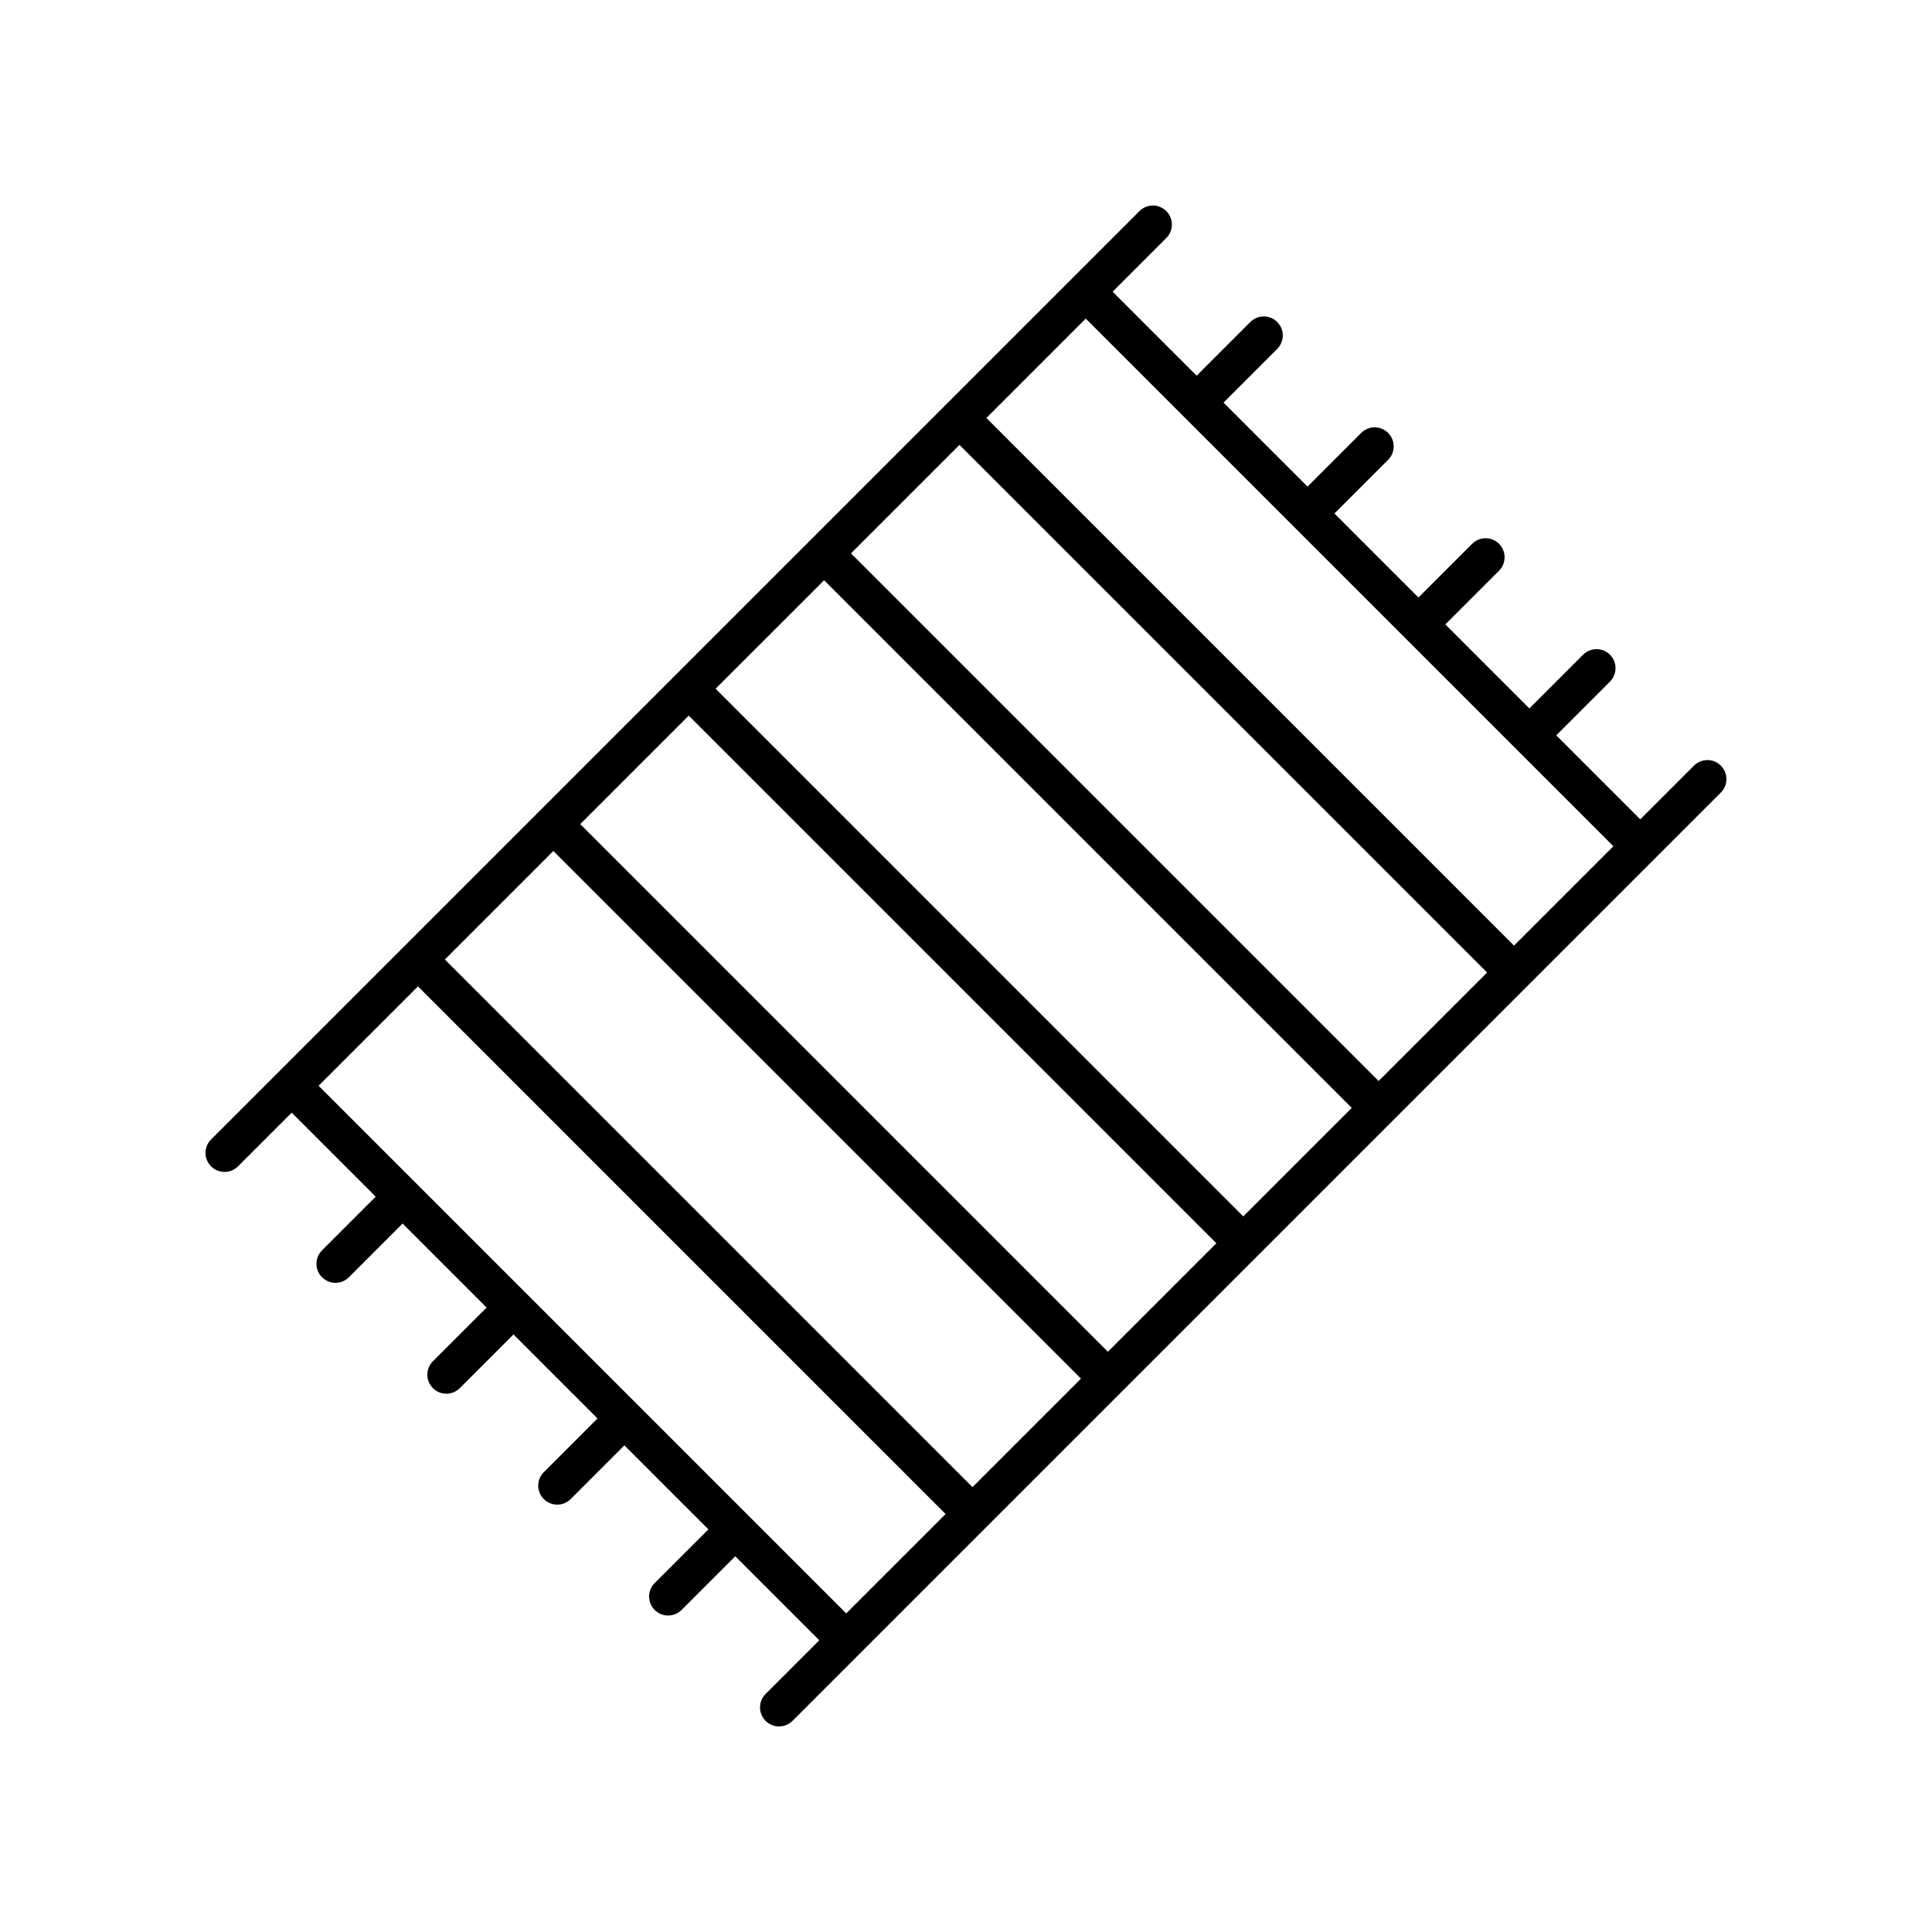 <?xml version="1.0" encoding="UTF-8"?>
<!-- Uploaded to: ICON Repo, www.svgrepo.com, Generator: ICON Repo Mixer Tools -->
<svg fill="#000000" width="800px" height="800px" version="1.1" viewBox="144 144 512 512" xmlns="http://www.w3.org/2000/svg">
 <path d="m203.51 454.57c1.289 0 2.578-0.492 3.562-1.477l14.23-14.23 22.266 22.266-14.23 14.234c-1.969 1.969-1.969 5.16 0 7.125 0.984 0.984 2.273 1.477 3.562 1.477 1.289 0 2.578-0.492 3.562-1.477l14.23-14.234 22.266 22.266-14.23 14.23c-1.969 1.969-1.969 5.156 0 7.125 0.984 0.984 2.273 1.477 3.562 1.477 1.289 0 2.578-0.492 3.562-1.477l14.23-14.23 22.266 22.266-14.23 14.234c-1.969 1.969-1.969 5.16 0 7.125 0.984 0.984 2.273 1.477 3.562 1.477 1.289 0 2.578-0.492 3.562-1.477l14.23-14.234 22.266 22.266-14.234 14.23c-1.969 1.965-1.969 5.156 0 7.125 0.984 0.984 2.273 1.477 3.562 1.477 1.289 0 2.578-0.492 3.562-1.477l14.234-14.23 22.266 22.266-14.23 14.23c-1.969 1.969-1.969 5.156 0 7.125 0.988 0.988 2.277 1.48 3.566 1.48s2.578-0.492 3.562-1.477l246.02-246.02c1.969-1.969 1.969-5.156 0-7.125s-5.156-1.969-7.125 0l-14.23 14.23-22.266-22.266 14.234-14.234c1.969-1.969 1.969-5.156 0-7.125s-5.156-1.969-7.125 0l-14.234 14.234-22.27-22.27 14.234-14.23c1.969-1.965 1.969-5.156 0-7.125s-5.156-1.969-7.125 0l-14.234 14.23-22.266-22.266 14.23-14.23c1.969-1.969 1.969-5.156 0-7.125s-5.156-1.969-7.125 0l-14.23 14.23-22.266-22.266 14.234-14.234c1.969-1.969 1.969-5.156 0-7.125s-5.156-1.969-7.125 0l-14.234 14.234-22.266-22.266 14.23-14.23c1.969-1.969 1.969-5.156 0-7.125s-5.156-1.969-7.125 0l-246.02 246.02c-1.969 1.969-1.969 5.156 0 7.125 0.984 0.984 2.273 1.477 3.562 1.477zm24.918-22.832 26.336-26.336 139.83 139.83-26.336 26.336zm62.215-62.215 139.83 139.83-28.754 28.754-139.83-139.83zm35.875-35.875 139.83 139.83-28.754 28.754-139.83-139.83zm35.879-35.875 139.83 139.83-28.754 28.754-139.83-139.84zm35.875-35.879 139.83 139.83-28.754 28.754-139.83-139.83zm173.29 106.37-26.336 26.336-139.83-139.83 26.336-26.336z"/>
</svg>